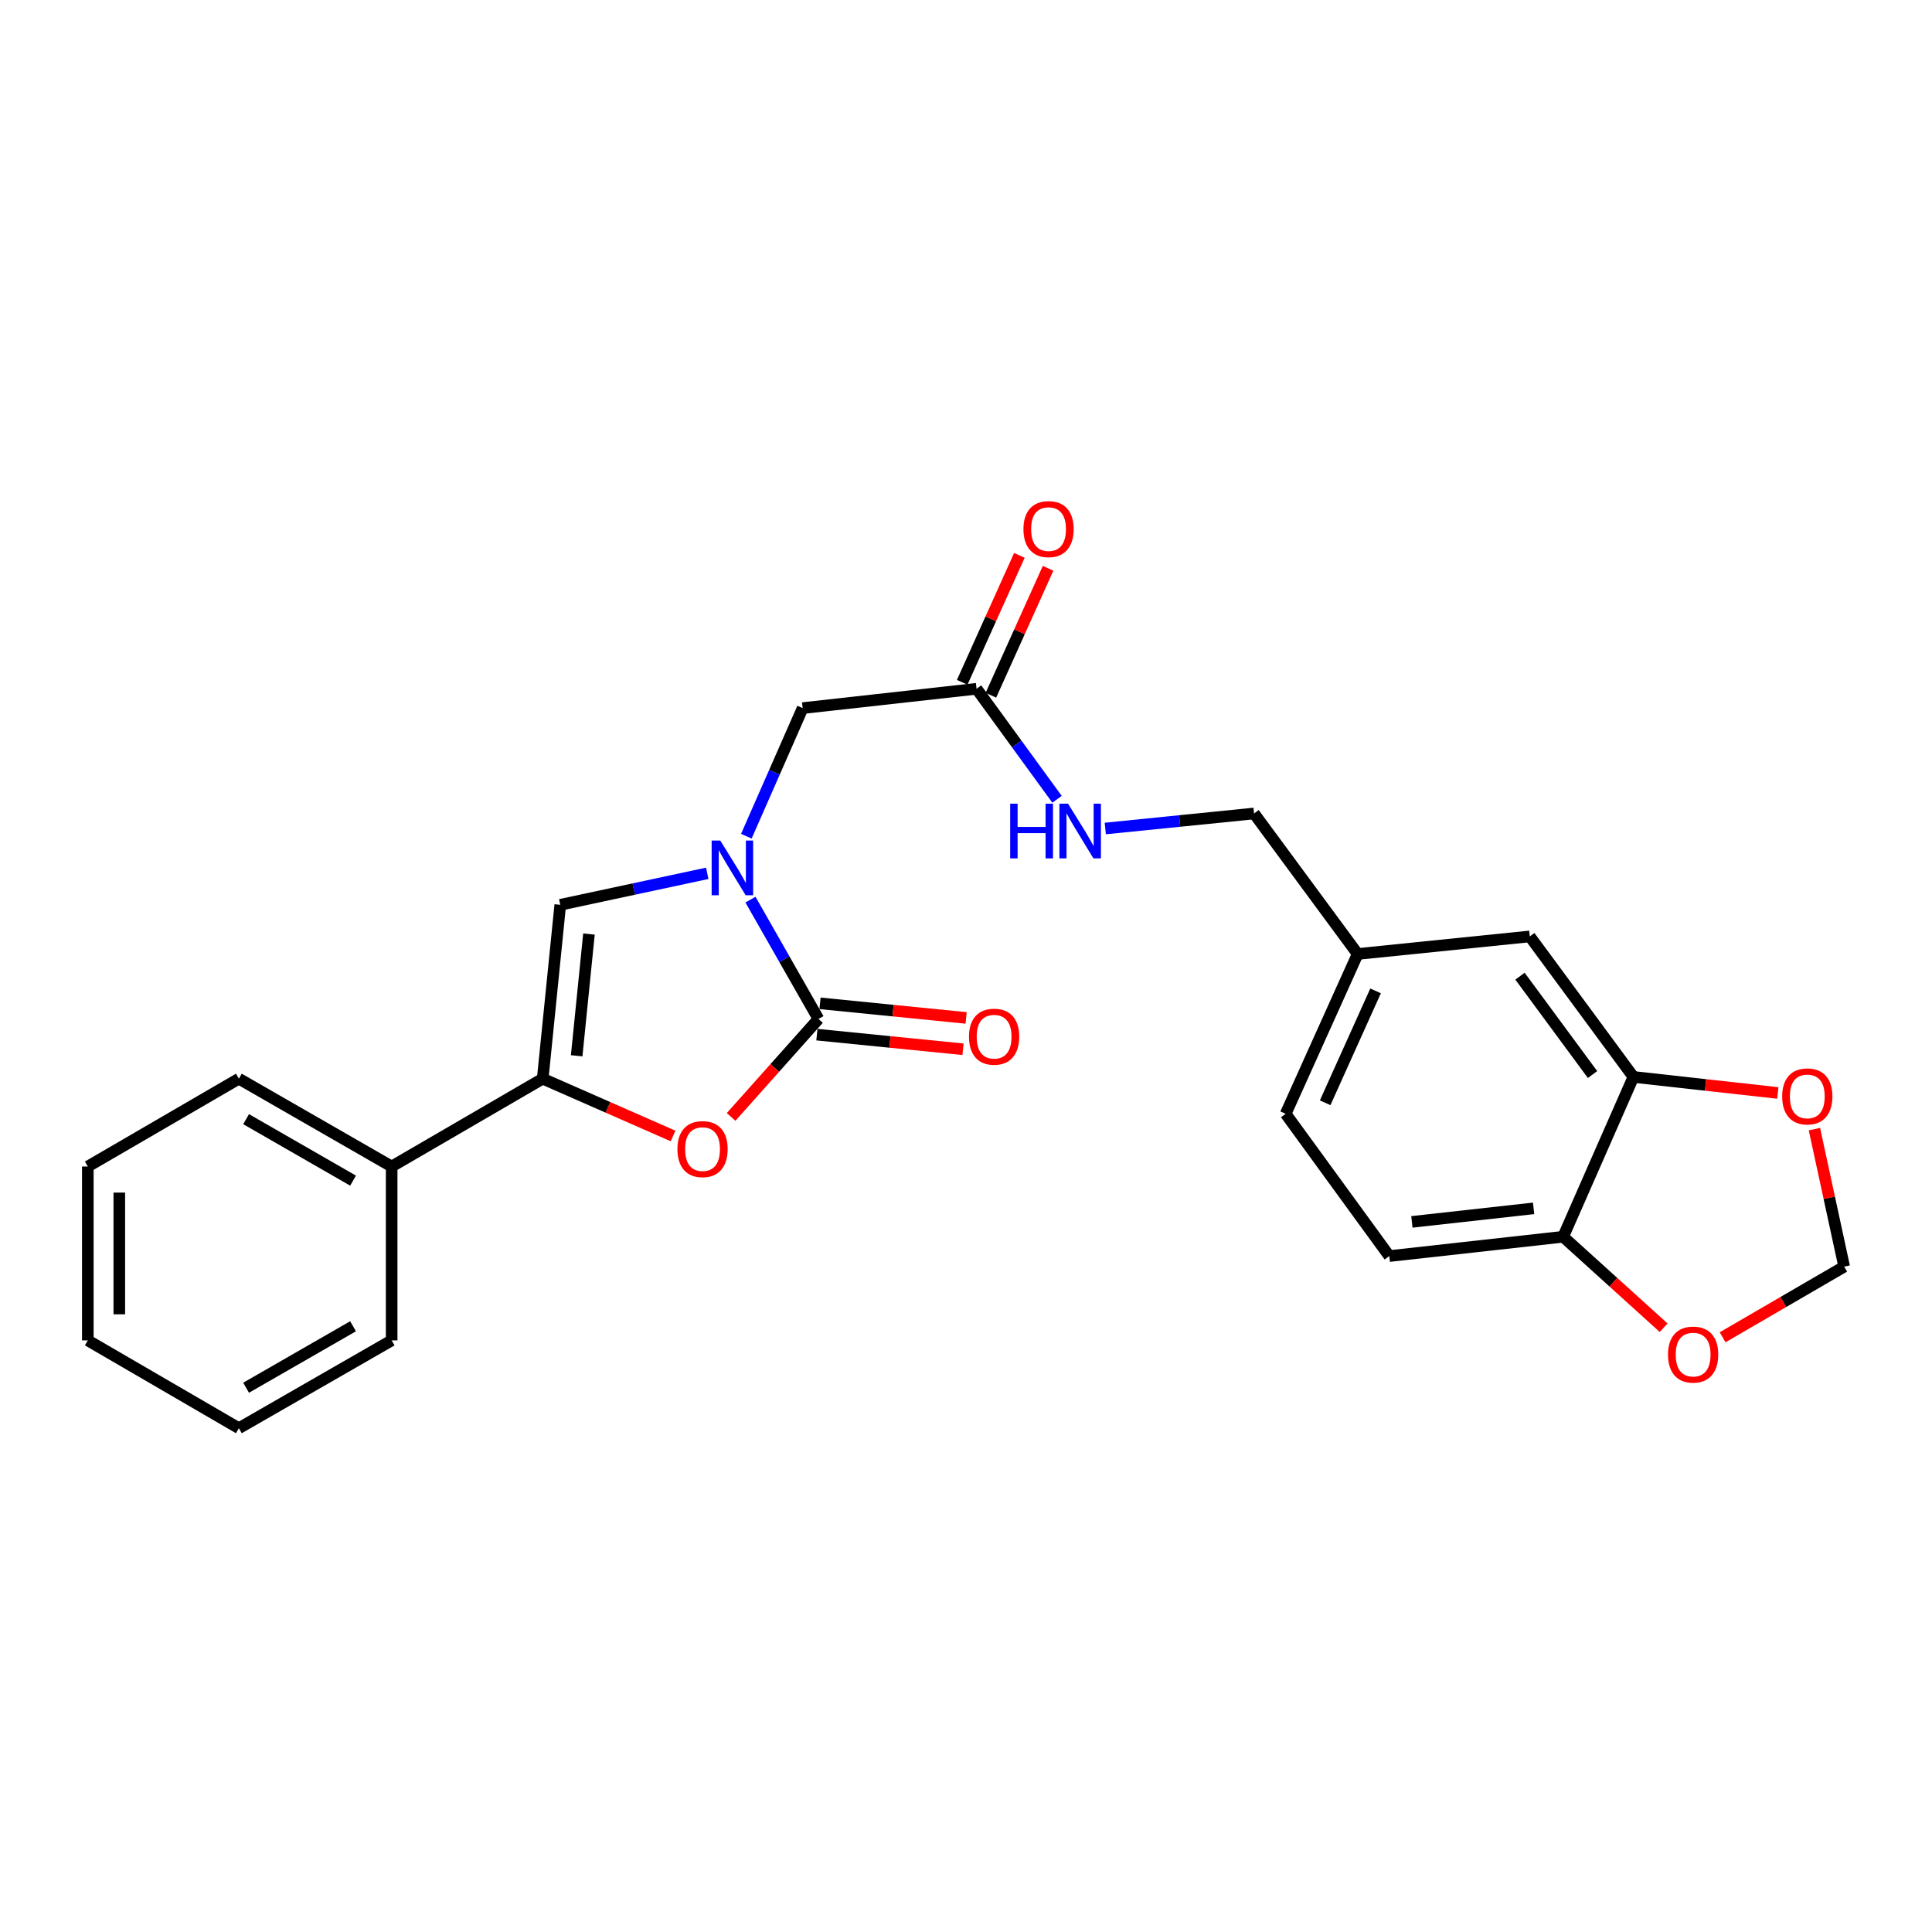 <?xml version='1.0' encoding='iso-8859-1'?>
<svg version='1.1' baseProfile='full'
              xmlns='http://www.w3.org/2000/svg'
                      xmlns:rdkit='http://www.rdkit.org/xml'
                      xmlns:xlink='http://www.w3.org/1999/xlink'
                  xml:space='preserve'
width='1000px' height='1000px' viewBox='0 0 1000 1000'>
<!-- END OF HEADER -->
<rect style='opacity:1.0;fill:#FFFFFF;stroke:none' width='1000' height='1000' x='0' y='0'> </rect>
<path class='bond-0' d='M 388.438,465.649 L 406.038,496.535' style='fill:none;fill-rule:evenodd;stroke:#0000FF;stroke-width:6px;stroke-linecap:butt;stroke-linejoin:miter;stroke-opacity:1' />
<path class='bond-0' d='M 406.038,496.535 L 423.637,527.422' style='fill:none;fill-rule:evenodd;stroke:#000000;stroke-width:6px;stroke-linecap:butt;stroke-linejoin:miter;stroke-opacity:1' />
<path class='bond-1' d='M 366.069,452.028 L 328.033,460.176' style='fill:none;fill-rule:evenodd;stroke:#0000FF;stroke-width:6px;stroke-linecap:butt;stroke-linejoin:miter;stroke-opacity:1' />
<path class='bond-1' d='M 328.033,460.176 L 289.996,468.323' style='fill:none;fill-rule:evenodd;stroke:#000000;stroke-width:6px;stroke-linecap:butt;stroke-linejoin:miter;stroke-opacity:1' />
<path class='bond-2' d='M 386.305,432.82 L 400.879,399.666' style='fill:none;fill-rule:evenodd;stroke:#0000FF;stroke-width:6px;stroke-linecap:butt;stroke-linejoin:miter;stroke-opacity:1' />
<path class='bond-2' d='M 400.879,399.666 L 415.453,366.512' style='fill:none;fill-rule:evenodd;stroke:#000000;stroke-width:6px;stroke-linecap:butt;stroke-linejoin:miter;stroke-opacity:1' />
<path class='bond-3' d='M 423.637,527.422 L 401.027,552.772' style='fill:none;fill-rule:evenodd;stroke:#000000;stroke-width:6px;stroke-linecap:butt;stroke-linejoin:miter;stroke-opacity:1' />
<path class='bond-3' d='M 401.027,552.772 L 378.416,578.121' style='fill:none;fill-rule:evenodd;stroke:#FF0000;stroke-width:6px;stroke-linecap:butt;stroke-linejoin:miter;stroke-opacity:1' />
<path class='bond-4' d='M 422.827,535.529 L 460.64,539.31' style='fill:none;fill-rule:evenodd;stroke:#000000;stroke-width:6px;stroke-linecap:butt;stroke-linejoin:miter;stroke-opacity:1' />
<path class='bond-4' d='M 460.64,539.31 L 498.454,543.09' style='fill:none;fill-rule:evenodd;stroke:#FF0000;stroke-width:6px;stroke-linecap:butt;stroke-linejoin:miter;stroke-opacity:1' />
<path class='bond-4' d='M 424.448,519.314 L 462.261,523.095' style='fill:none;fill-rule:evenodd;stroke:#000000;stroke-width:6px;stroke-linecap:butt;stroke-linejoin:miter;stroke-opacity:1' />
<path class='bond-4' d='M 462.261,523.095 L 500.075,526.876' style='fill:none;fill-rule:evenodd;stroke:#FF0000;stroke-width:6px;stroke-linecap:butt;stroke-linejoin:miter;stroke-opacity:1' />
<path class='bond-5' d='M 348.374,587.987 L 314.641,573.158' style='fill:none;fill-rule:evenodd;stroke:#FF0000;stroke-width:6px;stroke-linecap:butt;stroke-linejoin:miter;stroke-opacity:1' />
<path class='bond-5' d='M 314.641,573.158 L 280.907,558.329' style='fill:none;fill-rule:evenodd;stroke:#000000;stroke-width:6px;stroke-linecap:butt;stroke-linejoin:miter;stroke-opacity:1' />
<path class='bond-6' d='M 280.907,558.329 L 289.996,468.323' style='fill:none;fill-rule:evenodd;stroke:#000000;stroke-width:6px;stroke-linecap:butt;stroke-linejoin:miter;stroke-opacity:1' />
<path class='bond-6' d='M 298.483,546.465 L 304.846,483.461' style='fill:none;fill-rule:evenodd;stroke:#000000;stroke-width:6px;stroke-linecap:butt;stroke-linejoin:miter;stroke-opacity:1' />
<path class='bond-7' d='M 280.907,558.329 L 202.724,603.784' style='fill:none;fill-rule:evenodd;stroke:#000000;stroke-width:6px;stroke-linecap:butt;stroke-linejoin:miter;stroke-opacity:1' />
<path class='bond-8' d='M 845.456,557.414 L 791.817,484.691' style='fill:none;fill-rule:evenodd;stroke:#000000;stroke-width:6px;stroke-linecap:butt;stroke-linejoin:miter;stroke-opacity:1' />
<path class='bond-8' d='M 824.296,556.179 L 786.748,505.272' style='fill:none;fill-rule:evenodd;stroke:#000000;stroke-width:6px;stroke-linecap:butt;stroke-linejoin:miter;stroke-opacity:1' />
<path class='bond-9' d='M 845.456,557.414 L 882.822,561.568' style='fill:none;fill-rule:evenodd;stroke:#000000;stroke-width:6px;stroke-linecap:butt;stroke-linejoin:miter;stroke-opacity:1' />
<path class='bond-9' d='M 882.822,561.568 L 920.189,565.721' style='fill:none;fill-rule:evenodd;stroke:#FF0000;stroke-width:6px;stroke-linecap:butt;stroke-linejoin:miter;stroke-opacity:1' />
<path class='bond-10' d='M 845.456,557.414 L 809.09,640.141' style='fill:none;fill-rule:evenodd;stroke:#000000;stroke-width:6px;stroke-linecap:butt;stroke-linejoin:miter;stroke-opacity:1' />
<path class='bond-11' d='M 415.453,366.512 L 505.459,356.509' style='fill:none;fill-rule:evenodd;stroke:#000000;stroke-width:6px;stroke-linecap:butt;stroke-linejoin:miter;stroke-opacity:1' />
<path class='bond-12' d='M 505.459,356.509 L 526.288,385.109' style='fill:none;fill-rule:evenodd;stroke:#000000;stroke-width:6px;stroke-linecap:butt;stroke-linejoin:miter;stroke-opacity:1' />
<path class='bond-12' d='M 526.288,385.109 L 547.118,413.709' style='fill:none;fill-rule:evenodd;stroke:#0000FF;stroke-width:6px;stroke-linecap:butt;stroke-linejoin:miter;stroke-opacity:1' />
<path class='bond-13' d='M 512.888,359.856 L 527.687,327.006' style='fill:none;fill-rule:evenodd;stroke:#000000;stroke-width:6px;stroke-linecap:butt;stroke-linejoin:miter;stroke-opacity:1' />
<path class='bond-13' d='M 527.687,327.006 L 542.487,294.157' style='fill:none;fill-rule:evenodd;stroke:#FF0000;stroke-width:6px;stroke-linecap:butt;stroke-linejoin:miter;stroke-opacity:1' />
<path class='bond-13' d='M 498.03,353.162 L 512.83,320.313' style='fill:none;fill-rule:evenodd;stroke:#000000;stroke-width:6px;stroke-linecap:butt;stroke-linejoin:miter;stroke-opacity:1' />
<path class='bond-13' d='M 512.83,320.313 L 527.63,287.463' style='fill:none;fill-rule:evenodd;stroke:#FF0000;stroke-width:6px;stroke-linecap:butt;stroke-linejoin:miter;stroke-opacity:1' />
<path class='bond-14' d='M 809.09,640.141 L 719.093,650.145' style='fill:none;fill-rule:evenodd;stroke:#000000;stroke-width:6px;stroke-linecap:butt;stroke-linejoin:miter;stroke-opacity:1' />
<path class='bond-14' d='M 793.79,625.446 L 730.793,632.449' style='fill:none;fill-rule:evenodd;stroke:#000000;stroke-width:6px;stroke-linecap:butt;stroke-linejoin:miter;stroke-opacity:1' />
<path class='bond-15' d='M 809.09,640.141 L 835.092,663.684' style='fill:none;fill-rule:evenodd;stroke:#000000;stroke-width:6px;stroke-linecap:butt;stroke-linejoin:miter;stroke-opacity:1' />
<path class='bond-15' d='M 835.092,663.684 L 861.094,687.226' style='fill:none;fill-rule:evenodd;stroke:#FF0000;stroke-width:6px;stroke-linecap:butt;stroke-linejoin:miter;stroke-opacity:1' />
<path class='bond-16' d='M 939.137,584.434 L 946.841,620.019' style='fill:none;fill-rule:evenodd;stroke:#FF0000;stroke-width:6px;stroke-linecap:butt;stroke-linejoin:miter;stroke-opacity:1' />
<path class='bond-16' d='M 946.841,620.019 L 954.545,655.604' style='fill:none;fill-rule:evenodd;stroke:#000000;stroke-width:6px;stroke-linecap:butt;stroke-linejoin:miter;stroke-opacity:1' />
<path class='bond-17' d='M 891.624,692.18 L 923.085,673.892' style='fill:none;fill-rule:evenodd;stroke:#FF0000;stroke-width:6px;stroke-linecap:butt;stroke-linejoin:miter;stroke-opacity:1' />
<path class='bond-17' d='M 923.085,673.892 L 954.545,655.604' style='fill:none;fill-rule:evenodd;stroke:#000000;stroke-width:6px;stroke-linecap:butt;stroke-linejoin:miter;stroke-opacity:1' />
<path class='bond-18' d='M 202.724,603.784 L 123.637,558.329' style='fill:none;fill-rule:evenodd;stroke:#000000;stroke-width:6px;stroke-linecap:butt;stroke-linejoin:miter;stroke-opacity:1' />
<path class='bond-18' d='M 182.741,611.094 L 127.38,579.275' style='fill:none;fill-rule:evenodd;stroke:#000000;stroke-width:6px;stroke-linecap:butt;stroke-linejoin:miter;stroke-opacity:1' />
<path class='bond-19' d='M 202.724,603.784 L 202.724,693.781' style='fill:none;fill-rule:evenodd;stroke:#000000;stroke-width:6px;stroke-linecap:butt;stroke-linejoin:miter;stroke-opacity:1' />
<path class='bond-20' d='M 572.091,428.833 L 610.593,424.945' style='fill:none;fill-rule:evenodd;stroke:#0000FF;stroke-width:6px;stroke-linecap:butt;stroke-linejoin:miter;stroke-opacity:1' />
<path class='bond-20' d='M 610.593,424.945 L 649.095,421.057' style='fill:none;fill-rule:evenodd;stroke:#000000;stroke-width:6px;stroke-linecap:butt;stroke-linejoin:miter;stroke-opacity:1' />
<path class='bond-21' d='M 791.817,484.691 L 702.725,493.78' style='fill:none;fill-rule:evenodd;stroke:#000000;stroke-width:6px;stroke-linecap:butt;stroke-linejoin:miter;stroke-opacity:1' />
<path class='bond-22' d='M 719.093,650.145 L 665.454,576.507' style='fill:none;fill-rule:evenodd;stroke:#000000;stroke-width:6px;stroke-linecap:butt;stroke-linejoin:miter;stroke-opacity:1' />
<path class='bond-23' d='M 702.725,493.78 L 649.095,421.057' style='fill:none;fill-rule:evenodd;stroke:#000000;stroke-width:6px;stroke-linecap:butt;stroke-linejoin:miter;stroke-opacity:1' />
<path class='bond-24' d='M 702.725,493.78 L 665.454,576.507' style='fill:none;fill-rule:evenodd;stroke:#000000;stroke-width:6px;stroke-linecap:butt;stroke-linejoin:miter;stroke-opacity:1' />
<path class='bond-24' d='M 711.992,512.883 L 685.902,570.792' style='fill:none;fill-rule:evenodd;stroke:#000000;stroke-width:6px;stroke-linecap:butt;stroke-linejoin:miter;stroke-opacity:1' />
<path class='bond-25' d='M 123.637,558.329 L 45.455,603.784' style='fill:none;fill-rule:evenodd;stroke:#000000;stroke-width:6px;stroke-linecap:butt;stroke-linejoin:miter;stroke-opacity:1' />
<path class='bond-26' d='M 202.724,693.781 L 123.637,739.236' style='fill:none;fill-rule:evenodd;stroke:#000000;stroke-width:6px;stroke-linecap:butt;stroke-linejoin:miter;stroke-opacity:1' />
<path class='bond-26' d='M 182.741,686.471 L 127.38,718.29' style='fill:none;fill-rule:evenodd;stroke:#000000;stroke-width:6px;stroke-linecap:butt;stroke-linejoin:miter;stroke-opacity:1' />
<path class='bond-27' d='M 45.455,603.784 L 45.455,693.781' style='fill:none;fill-rule:evenodd;stroke:#000000;stroke-width:6px;stroke-linecap:butt;stroke-linejoin:miter;stroke-opacity:1' />
<path class='bond-27' d='M 61.75,617.284 L 61.75,680.281' style='fill:none;fill-rule:evenodd;stroke:#000000;stroke-width:6px;stroke-linecap:butt;stroke-linejoin:miter;stroke-opacity:1' />
<path class='bond-28' d='M 123.637,739.236 L 45.455,693.781' style='fill:none;fill-rule:evenodd;stroke:#000000;stroke-width:6px;stroke-linecap:butt;stroke-linejoin:miter;stroke-opacity:1' />
<path  class='atom-0' d='M 372.827 435.079
L 382.107 450.079
Q 383.027 451.559, 384.507 454.239
Q 385.987 456.919, 386.067 457.079
L 386.067 435.079
L 389.827 435.079
L 389.827 463.399
L 385.947 463.399
L 375.987 446.999
Q 374.827 445.079, 373.587 442.879
Q 372.387 440.679, 372.027 439.999
L 372.027 463.399
L 368.347 463.399
L 368.347 435.079
L 372.827 435.079
' fill='#0000FF'/>
<path  class='atom-2' d='M 350.634 594.775
Q 350.634 587.975, 353.994 584.175
Q 357.354 580.375, 363.634 580.375
Q 369.914 580.375, 373.274 584.175
Q 376.634 587.975, 376.634 594.775
Q 376.634 601.655, 373.234 605.575
Q 369.834 609.455, 363.634 609.455
Q 357.394 609.455, 353.994 605.575
Q 350.634 601.695, 350.634 594.775
M 363.634 606.255
Q 367.954 606.255, 370.274 603.375
Q 372.634 600.455, 372.634 594.775
Q 372.634 589.215, 370.274 586.415
Q 367.954 583.575, 363.634 583.575
Q 359.314 583.575, 356.954 586.375
Q 354.634 589.175, 354.634 594.775
Q 354.634 600.495, 356.954 603.375
Q 359.314 606.255, 363.634 606.255
' fill='#FF0000'/>
<path  class='atom-9' d='M 922.453 567.498
Q 922.453 560.698, 925.813 556.898
Q 929.173 553.098, 935.453 553.098
Q 941.733 553.098, 945.093 556.898
Q 948.453 560.698, 948.453 567.498
Q 948.453 574.378, 945.053 578.298
Q 941.653 582.178, 935.453 582.178
Q 929.213 582.178, 925.813 578.298
Q 922.453 574.418, 922.453 567.498
M 935.453 578.978
Q 939.773 578.978, 942.093 576.098
Q 944.453 573.178, 944.453 567.498
Q 944.453 561.938, 942.093 559.138
Q 939.773 556.298, 935.453 556.298
Q 931.133 556.298, 928.773 559.098
Q 926.453 561.898, 926.453 567.498
Q 926.453 573.218, 928.773 576.098
Q 931.133 578.978, 935.453 578.978
' fill='#FF0000'/>
<path  class='atom-10' d='M 501.548 536.591
Q 501.548 529.791, 504.908 525.991
Q 508.268 522.191, 514.548 522.191
Q 520.828 522.191, 524.188 525.991
Q 527.548 529.791, 527.548 536.591
Q 527.548 543.471, 524.148 547.391
Q 520.748 551.271, 514.548 551.271
Q 508.308 551.271, 504.908 547.391
Q 501.548 543.511, 501.548 536.591
M 514.548 548.071
Q 518.868 548.071, 521.188 545.191
Q 523.548 542.271, 523.548 536.591
Q 523.548 531.031, 521.188 528.231
Q 518.868 525.391, 514.548 525.391
Q 510.228 525.391, 507.868 528.191
Q 505.548 530.991, 505.548 536.591
Q 505.548 542.311, 507.868 545.191
Q 510.228 548.071, 514.548 548.071
' fill='#FF0000'/>
<path  class='atom-11' d='M 863.363 701.13
Q 863.363 694.33, 866.723 690.53
Q 870.083 686.73, 876.363 686.73
Q 882.643 686.73, 886.003 690.53
Q 889.363 694.33, 889.363 701.13
Q 889.363 708.01, 885.963 711.93
Q 882.563 715.81, 876.363 715.81
Q 870.123 715.81, 866.723 711.93
Q 863.363 708.05, 863.363 701.13
M 876.363 712.61
Q 880.683 712.61, 883.003 709.73
Q 885.363 706.81, 885.363 701.13
Q 885.363 695.57, 883.003 692.77
Q 880.683 689.93, 876.363 689.93
Q 872.043 689.93, 869.683 692.73
Q 867.363 695.53, 867.363 701.13
Q 867.363 706.85, 869.683 709.73
Q 872.043 712.61, 876.363 712.61
' fill='#FF0000'/>
<path  class='atom-14' d='M 522.869 415.986
L 526.709 415.986
L 526.709 428.026
L 541.189 428.026
L 541.189 415.986
L 545.029 415.986
L 545.029 444.306
L 541.189 444.306
L 541.189 431.226
L 526.709 431.226
L 526.709 444.306
L 522.869 444.306
L 522.869 415.986
' fill='#0000FF'/>
<path  class='atom-14' d='M 552.829 415.986
L 562.109 430.986
Q 563.029 432.466, 564.509 435.146
Q 565.989 437.826, 566.069 437.986
L 566.069 415.986
L 569.829 415.986
L 569.829 444.306
L 565.949 444.306
L 555.989 427.906
Q 554.829 425.986, 553.589 423.786
Q 552.389 421.586, 552.029 420.906
L 552.029 444.306
L 548.349 444.306
L 548.349 415.986
L 552.829 415.986
' fill='#0000FF'/>
<path  class='atom-16' d='M 529.73 273.862
Q 529.73 267.062, 533.09 263.262
Q 536.45 259.462, 542.73 259.462
Q 549.01 259.462, 552.37 263.262
Q 555.73 267.062, 555.73 273.862
Q 555.73 280.742, 552.33 284.662
Q 548.93 288.542, 542.73 288.542
Q 536.49 288.542, 533.09 284.662
Q 529.73 280.782, 529.73 273.862
M 542.73 285.342
Q 547.05 285.342, 549.37 282.462
Q 551.73 279.542, 551.73 273.862
Q 551.73 268.302, 549.37 265.502
Q 547.05 262.662, 542.73 262.662
Q 538.41 262.662, 536.05 265.462
Q 533.73 268.262, 533.73 273.862
Q 533.73 279.582, 536.05 282.462
Q 538.41 285.342, 542.73 285.342
' fill='#FF0000'/>
</svg>
